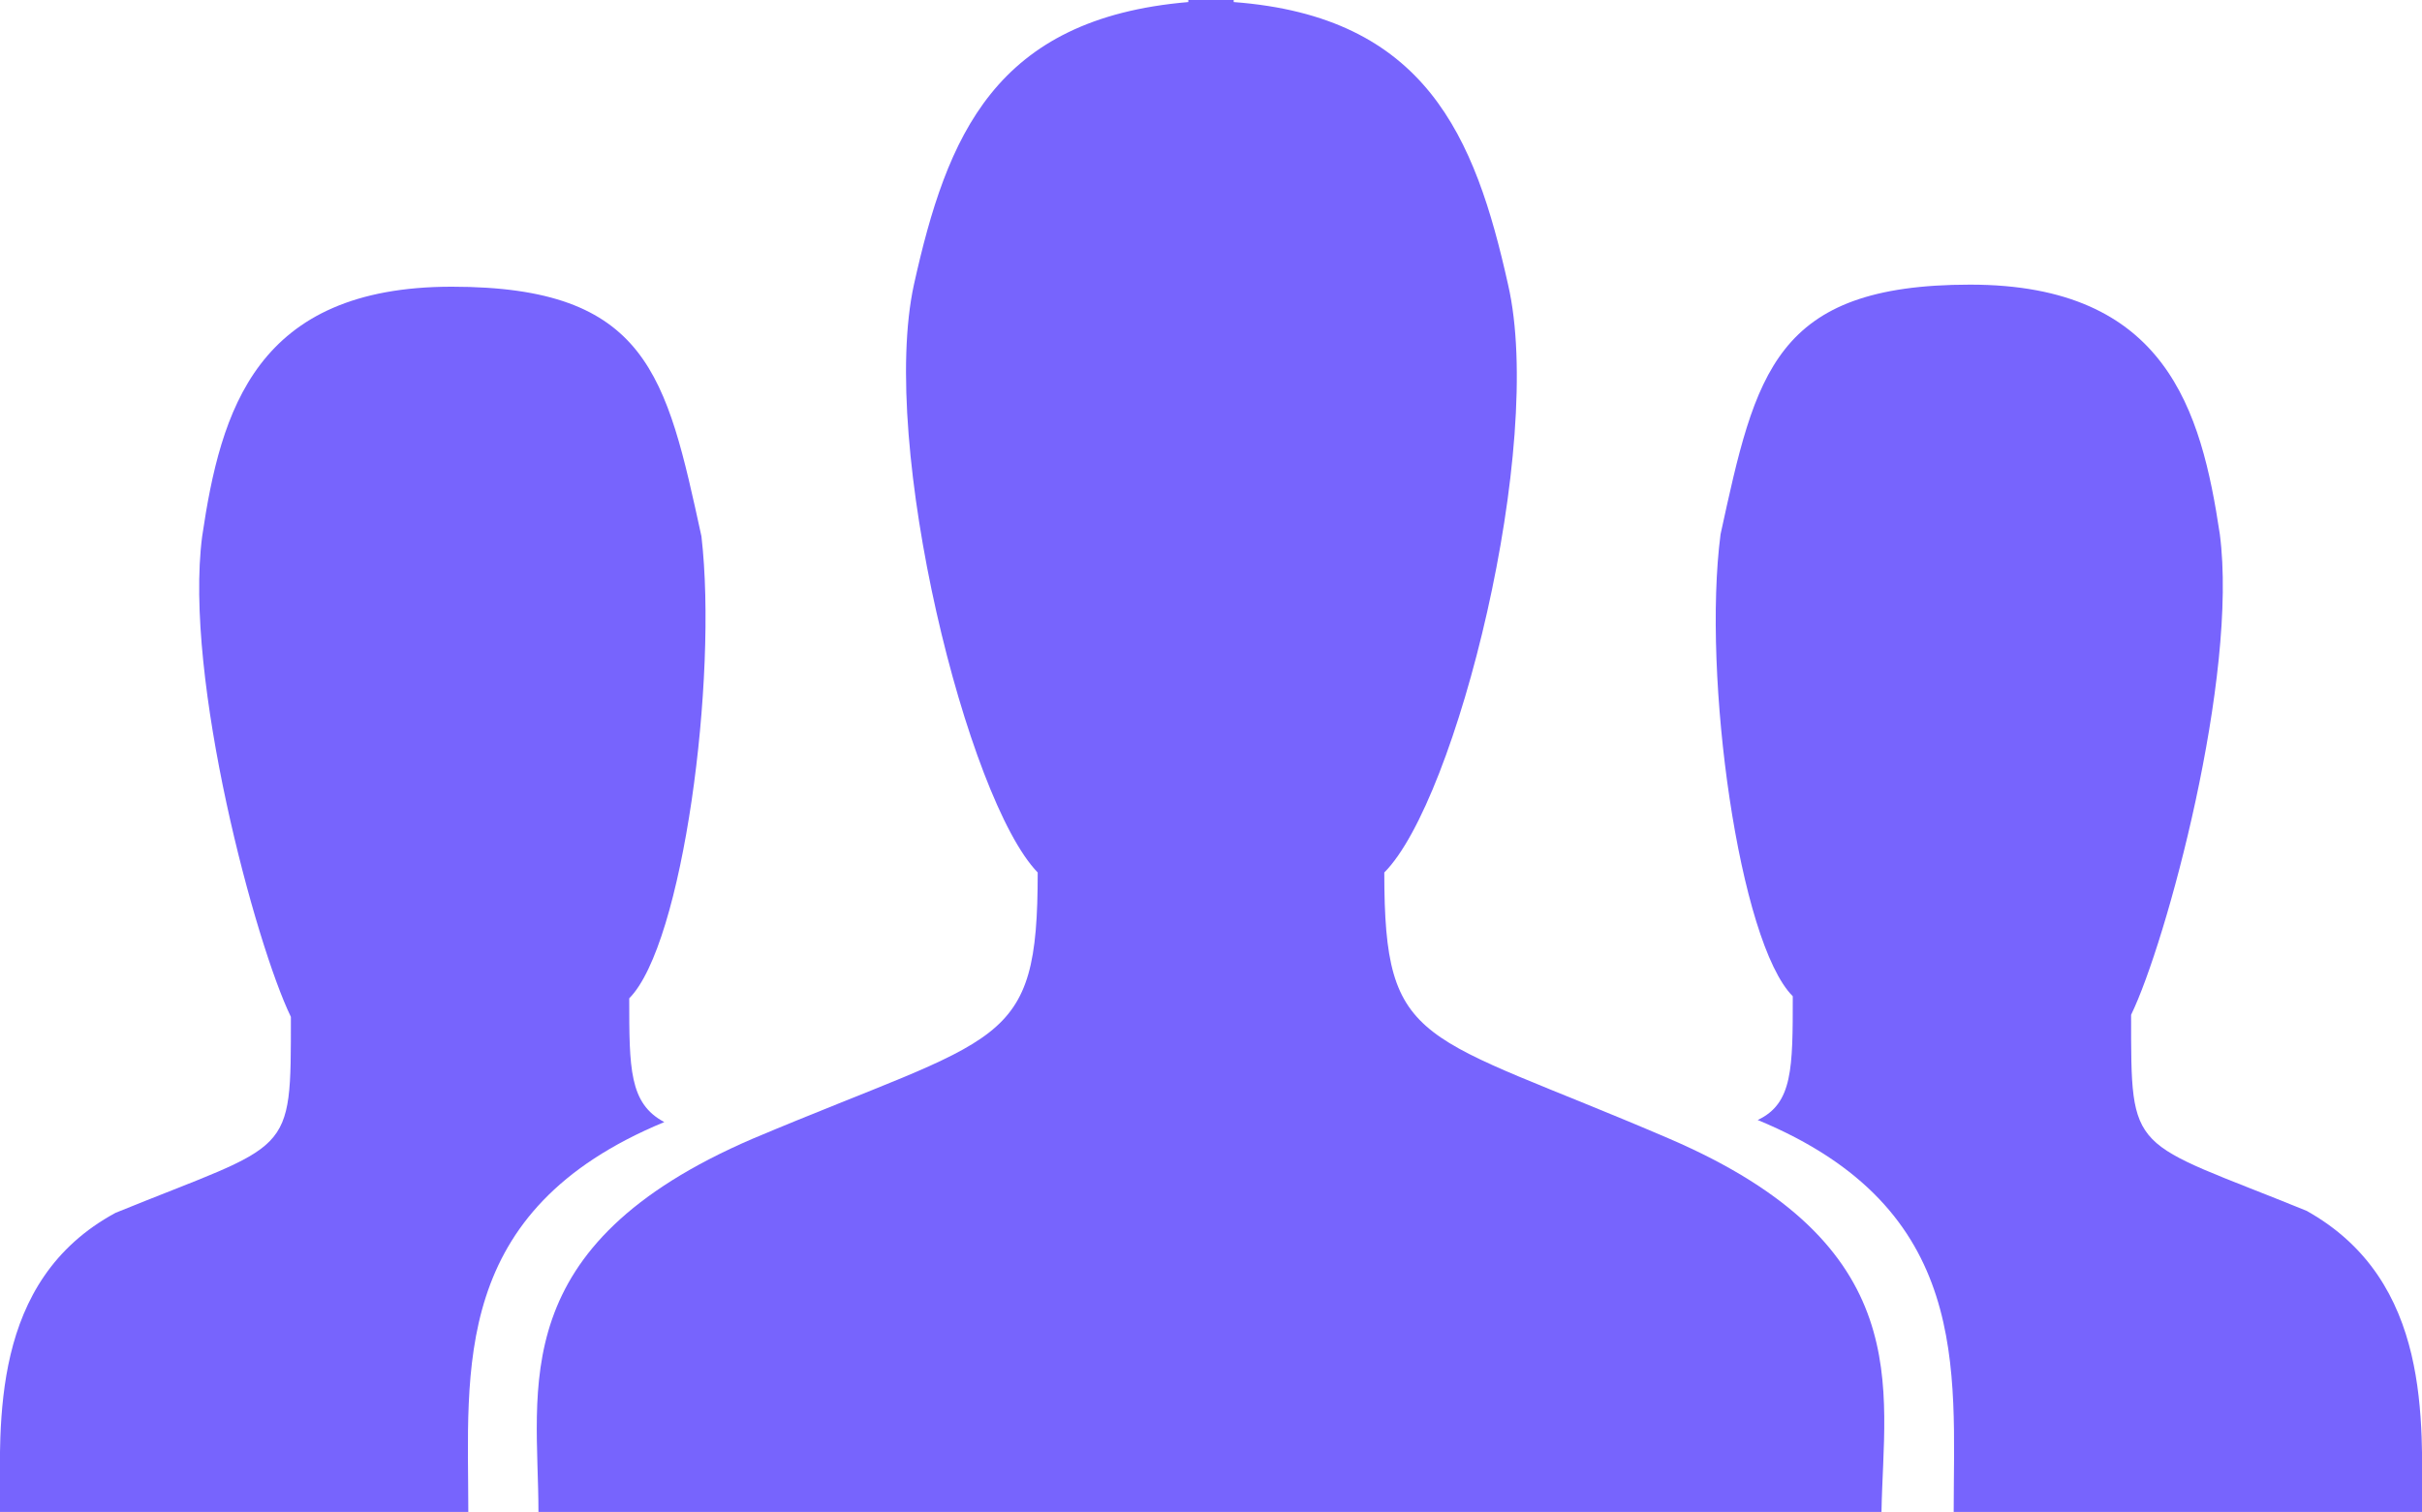 <svg version="1.1" id="Layer_1" xmlns="http://www.w3.org/2000/svg" xmlns:xlink="http://www.w3.org/1999/xlink" x="0px" y="0px" viewBox="0 0 117.4 73.3" style="enable-background:new 0 0 117.4 73.3;" xml:space="preserve">
<style type="text/css">
	.st0{fill:#7764FD;}
</style>
    <g>
	<path class="st0" d="M32.2,54.4c-1.7-0.9-1.7-2.6-1.7-6c2.6-2.6,4.3-15.5,3.5-22.4c-1.7-7.8-2.6-12.1-12.1-12.1
		c-9.5,0-11.2,6-12.1,12.1c-0.9,6.9,2.6,19.8,4.3,23.3c0,6.9,0.1,6-8.5,9.5C-0.5,62.1,0,69,0,73.3h22.7
		C22.7,66.4,21.8,58.7,32.2,54.4z"></path>
        <path class="st0" d="M80.9,55.2C68.8,50,67.1,50.9,67.1,42.3c3.5-3.5,7.8-20.7,6-28.5c-1.6-7.2-4-13-13.3-13.7l0-0.1
		c-0.4,0-0.7,0-1.1,0c-0.4,0-0.7,0-1.1,0l0,0.1c-9.4,0.8-11.7,6.5-13.3,13.7c-1.7,7.8,2.6,25,6,28.5c0,8.6-1.7,7.8-13.8,12.9
		c-12.1,5.2-10.4,12.1-10.4,18.1h32.3h0.5h32.3C91.3,67.3,93,60.4,80.9,55.2z"></path>
        <path class="st0" d="M111.8,58.7c-8.6-3.5-8.5-2.6-8.5-9.5c1.7-3.5,5.2-16.4,4.3-23.3c-0.9-6-2.6-12.1-12.1-12.1
		c-9.5,0-10.4,4.3-12.1,12.1c-0.9,6.9,0.9,19.8,3.5,22.4c0,3.5,0,5.2-1.7,6c10.4,4.3,9.5,12.1,9.5,19h22.7
		C117.4,69,117.9,62.1,111.8,58.7z"></path>
</g>
</svg>

